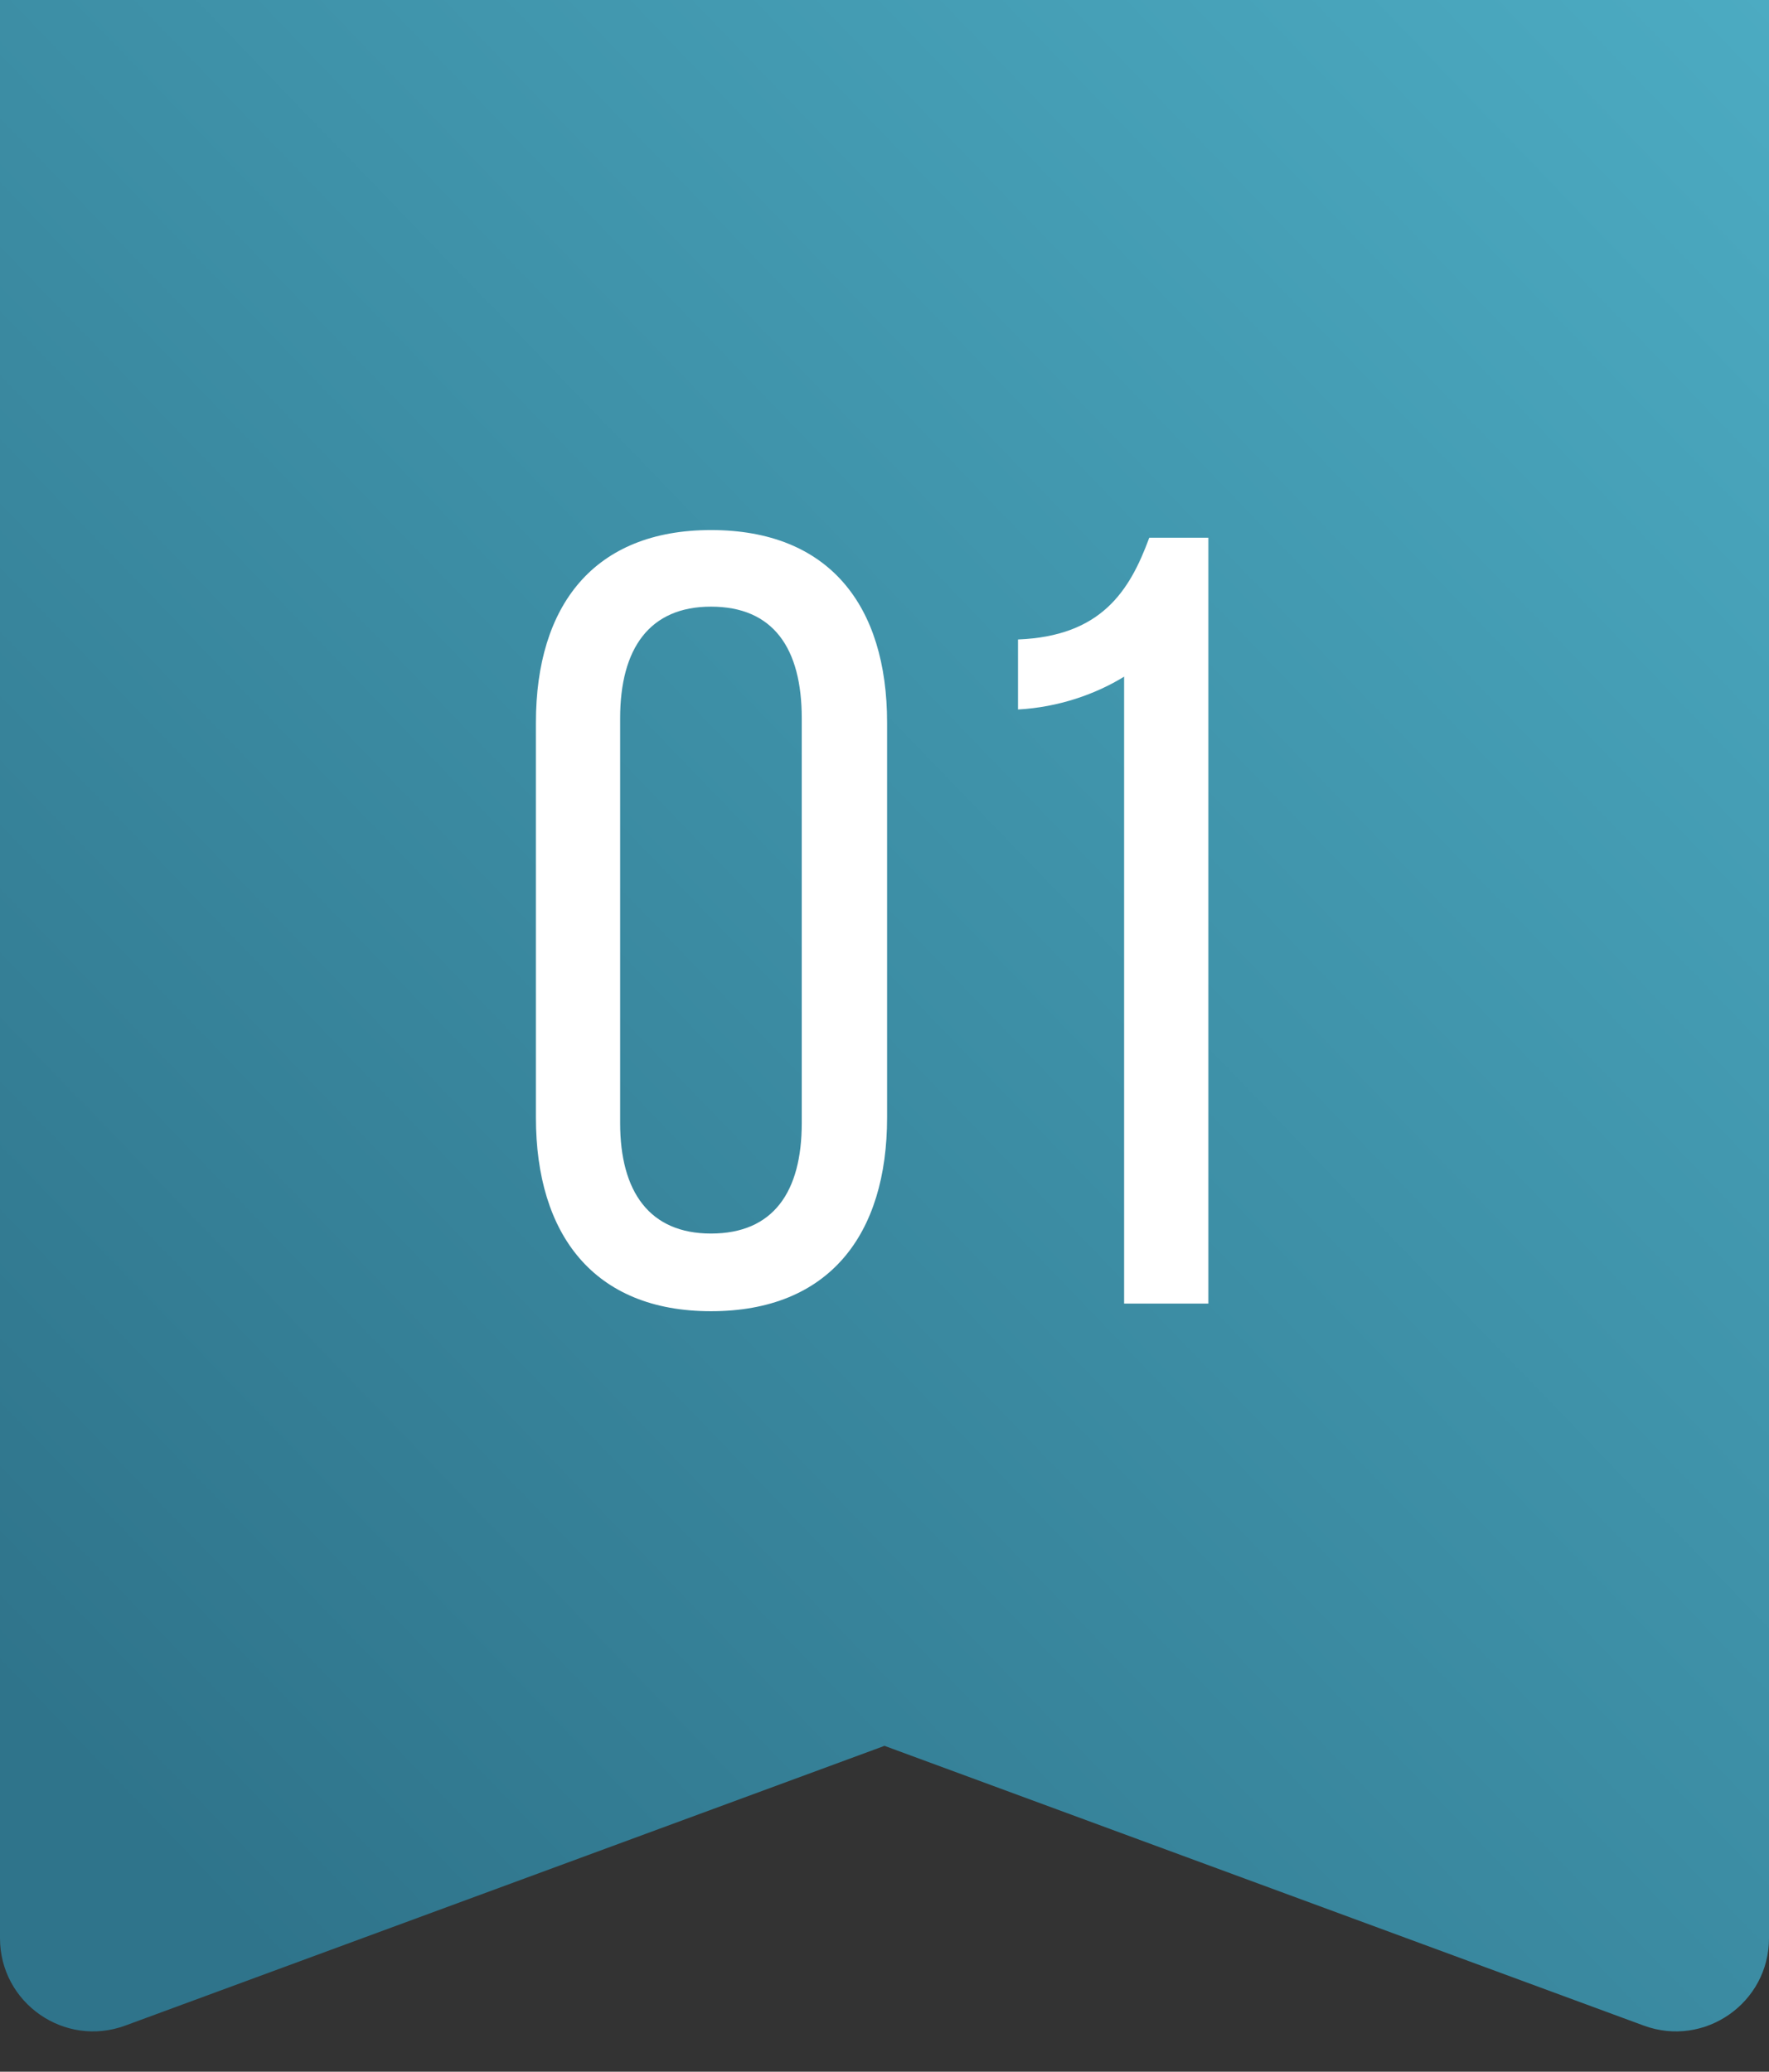 <svg width="76" height="89" viewBox="0 0 76 89" fill="none" xmlns="http://www.w3.org/2000/svg">
<rect x="0" y="0" width="76" height="89" fill="#333333" stroke="none"/>
<path d="M0 0H76V83.263C76 86.046 73.229 87.979 70.617 87.017L38 75L5.383 87.017C2.771 87.979 0 86.046 0 83.263V0Z" fill="url(#paint0_linear_1577_466)"/>
<path d="M23.024 48.01V31.043C23.024 26.014 25.515 22.771 30.544 22.771C35.62 22.771 38.111 26.014 38.111 31.043V48.01C38.111 53.039 35.62 56.329 30.544 56.329C25.515 56.329 23.024 53.039 23.024 48.01ZM26.643 30.855V48.245C26.643 51.206 27.912 52.992 30.544 52.992C33.223 52.992 34.445 51.206 34.445 48.245V30.855C34.445 27.847 33.223 26.061 30.544 26.061C27.912 26.061 26.643 27.847 26.643 30.855ZM48.294 56V29.069C47.072 29.821 45.474 30.385 43.735 30.479V27.471C47.307 27.33 48.529 25.403 49.375 23.1H51.913V56H48.294Z" fill="white"/>
<defs>
<linearGradient id="paint0_linear_1577_466" x1="11" y1="84" x2="92.279" y2="5.464" gradientUnits="userSpaceOnUse">
<stop stop-color="#2F748B"/>
<stop offset="1" stop-color="#4EAFC6"/>
</linearGradient>
</defs>
</svg>

